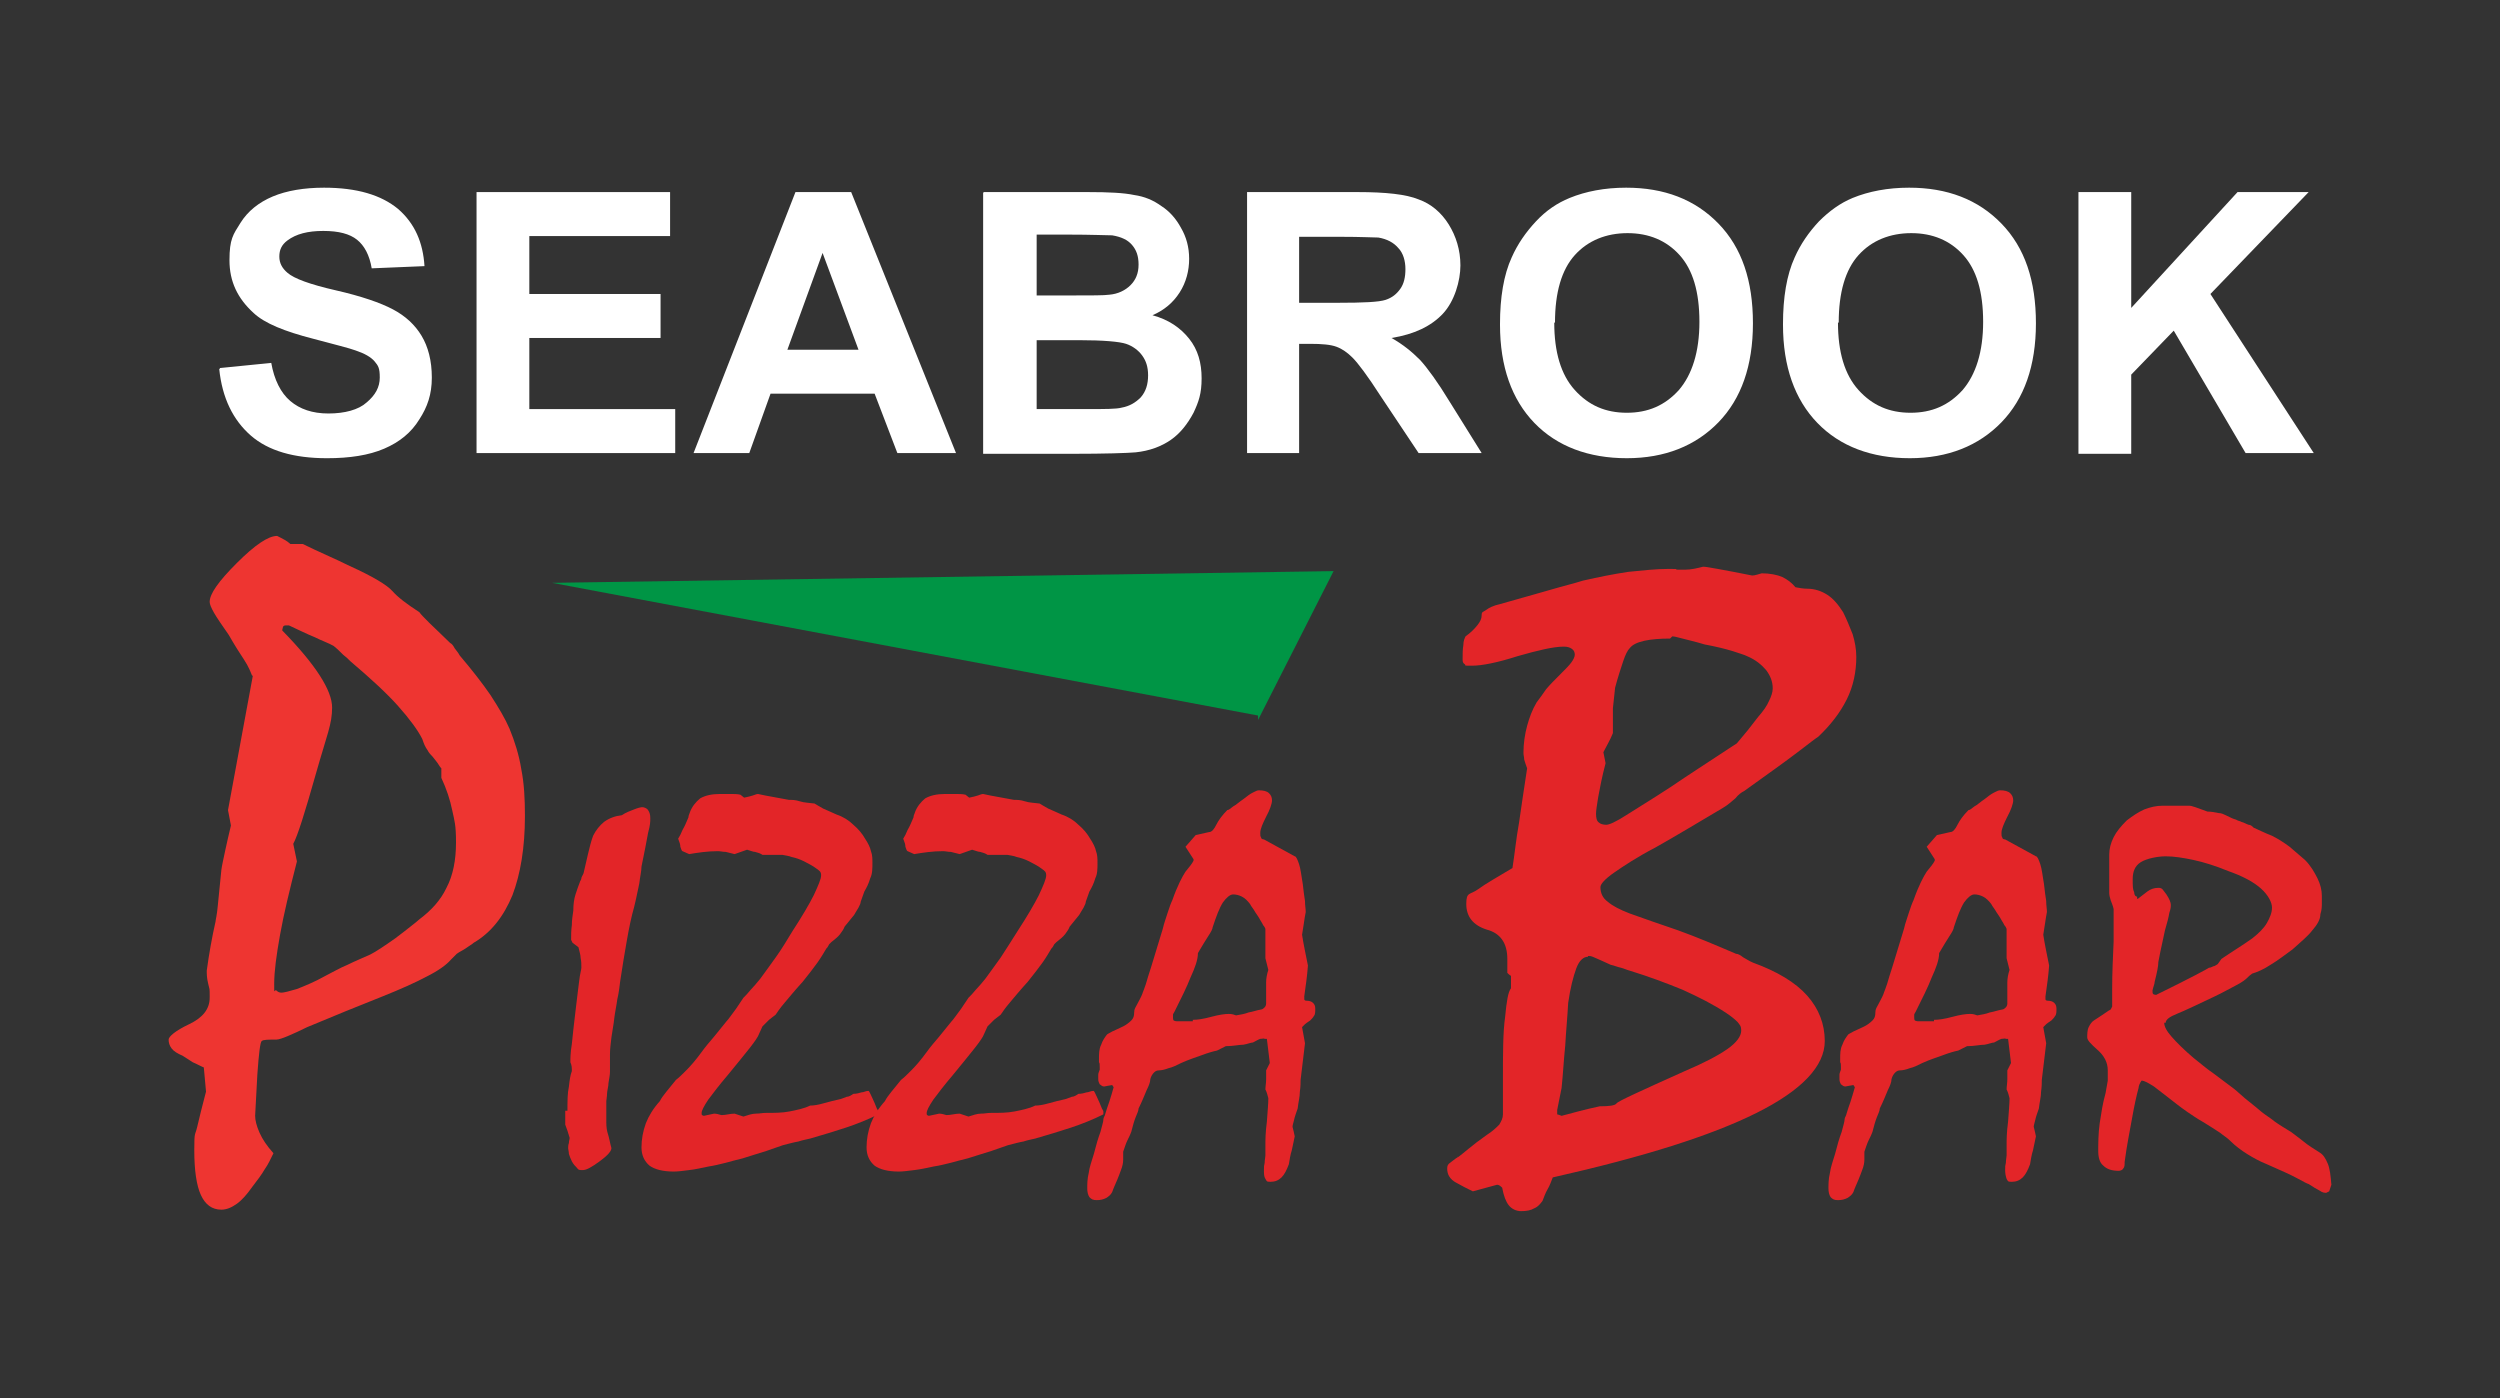 <?xml version="1.0" encoding="UTF-8"?>
<svg id="Layer_1" xmlns="http://www.w3.org/2000/svg" version="1.1" viewBox="0 0 341 190.7">
  <rect x="0" y="0" width="341" height="190.7" fill="#333333" stroke="none"/>
  <!-- Generator: Adobe Illustrator 29.2.1, SVG Export Plug-In . SVG Version: 2.1.0 Build 116)  -->
  <defs>
    <style>
      .st0 {
        fill: #009545;
      }

      .st1 {
        fill: #ee3531;
      }

      .st2 {
        fill: #fff;
      }

      .st3 {
        fill: #e32528;
      }
    </style>
  </defs>
  <g>
    <path class="st1" d="M34.4,92.2c-.2-.5-.5-1.3-1.1-2.2-.6-.9-1.3-2-2.1-3.4-.9-1.3-1.6-2.3-2-3s-.6-1.2-.6-1.5c0-1.1,1.2-2.8,3.7-5.3s4.3-3.7,5.5-3.7c.8.4,1.4.7,1.8,1.1h1.7c1,.5,2.1,1,3.2,1.5,1.1.5,2.2,1,3.2,1.5,3.1,1.4,5.1,2.6,5.8,3.4.8.9,2,1.8,3.7,2.9.2.3.7.8,1.4,1.5s1.7,1.6,2.8,2.7c.2.1.4.3.6.7.2.3.5.6.7,1,1.7,2,3.1,3.8,4.2,5.4,1.1,1.7,2,3.2,2.6,4.6.7,1.7,1.3,3.6,1.6,5.5.4,2,.5,4.1.5,6.4,0,4.3-.6,7.9-1.7,10.8-1.2,2.9-2.9,5.1-5.3,6.5-.2.2-.6.4-1,.7-.4.3-.9.5-1.3.8l-.8.8c-.6.7-1.7,1.5-3.3,2.3-1.5.8-3.5,1.7-6,2.7-3.3,1.3-6.7,2.7-10.3,4.2-1,.5-1.9.9-2.6,1.2-.7.3-1.3.5-1.6.5-1.1,0-1.8,0-2,.2-.2.1-.4,1.7-.6,4.6-.1,1.9-.2,3.8-.3,5.6,0,.6.2,1.4.6,2.3.4.9,1,1.8,1.9,2.8-.4.8-.7,1.5-1.2,2.2-.4.7-1,1.5-1.7,2.4-.7,1-1.4,1.8-2.1,2.3-.7.5-1.4.8-2.1.8-1.3,0-2.2-.7-2.8-2s-.9-3.4-.9-6.1.1-1.9.4-3.2c.3-1.3.7-2.9,1.2-4.8l-.3-3.3c-.5-.2-1-.5-1.5-.7-.5-.3-.9-.6-1.4-.9-.7-.3-1.2-.6-1.5-1s-.4-.8-.4-1.2.9-1.2,2.8-2.1c1.9-.9,2.8-2.1,2.8-3.6s0-1-.2-1.9c-.2-.8-.2-1.4-.2-1.8.3-2.2.7-4.5,1.2-6.7,0-.2.2-.9.3-2.1s.3-2.8.5-5c.1-.7.3-1.5.5-2.5s.5-2.2.8-3.5l-.4-2.1,3.4-18.4h0ZM39.1,85.3c-.2,0-.4,0-.5.2,0,.1-.1.3-.1.5,4.6,4.7,6.8,8.2,6.8,10.5s-.7,3.7-2.2,9-2.5,8.5-3.1,9.6l.5,2.4c-1,3.9-1.8,7.2-2.3,10s-.8,5-.8,6.7,0,.7.3.9c.2.2.4.3.7.3s1.1-.2,2.1-.5c1-.4,2.3-.9,3.9-1.8,1-.5,2-1.1,3-1.5,1-.5,2-.9,3.1-1.4.4-.2.9-.5,1.5-.9s1.2-.8,1.9-1.3c.9-.7,1.6-1.2,2.2-1.7.5-.4.9-.7,1.1-.9,1.6-1.2,2.9-2.6,3.7-4.3.9-1.7,1.3-3.8,1.3-6.2s-.2-2.9-.5-4.3c-.3-1.5-.8-3-1.5-4.5v-1.3c-.2-.2-.3-.4-.5-.7-.2-.3-.4-.5-.7-.9-.2-.2-.5-.5-.7-.9-.3-.4-.5-.9-.7-1.5-.6-1.2-1.7-2.7-3.3-4.5s-3.8-3.8-6.5-6.1c-.3-.3-.6-.6-1-.9-.4-.4-.8-.8-1.3-1.2-.7-.4-1.6-.7-2.6-1.2-1-.4-2.2-1-3.5-1.6h-.3Z"/>
    <path class="st3" d="M77.4,151.5c0-1.3,0-2.4.2-3.3.1-.9.2-1.6.4-2.1,0-.4,0-.8-.2-1.2,0-.5,0-1.3.2-2.5.1-1.2.3-2.7.5-4.5s.4-3.2.5-4.1.3-1.6.3-1.8c0-.4,0-.9-.1-1.3,0-.5-.2-1-.3-1.5l-.8-.6-.2-.4c0-.7,0-1.3.1-2,0-.7.1-1.3.2-2,0-.8.1-1.6.3-2.2s.4-1.2.6-1.7c0-.1.2-.3.2-.5s.2-.4.3-.7c.2-.9.4-1.7.6-2.6.2-.8.4-1.7.7-2.5.4-.8.9-1.4,1.5-1.9.7-.5,1.5-.8,2.4-.9.6-.4,1.2-.6,1.7-.8.5-.2.9-.3,1.1-.3s.6.1.8.4.3.6.3,1.1,0,.9-.3,2c-.2,1.1-.5,2.7-.9,4.6,0,.6-.2,1.4-.3,2.3-.2.9-.4,2-.7,3.2-.4,1.4-.7,2.9-1,4.6s-.6,3.5-.9,5.5c-.1.8-.2,1.7-.4,2.5-.1.8-.3,1.7-.4,2.5-.1,1-.3,1.9-.4,2.7-.1.9-.2,1.6-.2,2.3v2.4c0,.4-.1.9-.2,1.5,0,.5-.2,1.1-.2,1.5s-.1.8-.1,1v2.9c0,.7.1,1.2.2,1.5.2.6.3,1.3.5,2,0,.4-.5,1-1.6,1.8s-1.8,1.2-2.3,1.2-.6,0-.8-.3c-.2-.2-.5-.5-.7-.9s-.3-.7-.4-1c0-.3-.1-.6-.1-.8s0-.4.1-.7c0-.3.1-.5.1-.7-.2-.7-.4-1.3-.6-1.8h0c0,.1,0,0,0-.1v-1.8h.3Z"/>
    <path class="st3" d="M118.5,148.8c.2.3.3.6.5,1s.4.9.6,1.4c.1.2.2.3.2.4v.4c-1.4.7-2.9,1.3-4.4,1.8s-3.2,1-4.9,1.5c-.4.1-1,.2-1.6.4-.6.1-1.3.3-2.1.5-.6.2-1.4.5-2.3.8-.9.3-2,.6-3.2,1-.8.2-1.6.4-2.3.6-.8.2-1.6.4-2.3.5-1,.2-1.8.4-2.7.5-.8.1-1.5.2-2.1.2-1.5,0-2.6-.3-3.3-.8-.7-.6-1.1-1.4-1.1-2.5s.2-2.2.6-3.3c.4-1,1-2,1.9-3,.2-.4.5-.8.9-1.3s.8-1,1.3-1.6c.4-.3.8-.7,1.4-1.3.6-.6,1.3-1.4,2.1-2.5.5-.7,1.1-1.4,1.7-2.1.6-.7,1.1-1.4,1.7-2.1.3-.3.6-.8,1-1.3s.8-1.2,1.3-1.9c.3-.3.6-.6,1-1.1.4-.4.8-.9,1.3-1.5.6-.8,1.3-1.8,2.1-2.9s1.5-2.3,2.3-3.6c1.3-2,2.3-3.7,2.9-4.9.6-1.3,1-2.2,1-2.7s-.2-.6-.6-.9c-.4-.3-.9-.6-1.7-1-.6-.3-1.2-.5-1.7-.6-.5-.2-.9-.2-1.3-.3h-2.7c-.3-.2-.6-.3-1-.4-.3,0-.7-.2-1.1-.3l-1.7.6c-.4-.1-.8-.2-1.2-.3-.4,0-.7-.1-1.1-.1-1.4,0-2.7.2-3.9.4l-.9-.4c-.1,0-.2-.3-.3-.6,0-.3-.1-.6-.3-1.1.2-.3.4-.7.6-1.2.3-.5.5-1,.8-1.7,0-.3.2-.6.2-.7.3-.8.8-1.4,1.4-1.9.7-.4,1.6-.6,2.7-.6h1.5c.4,0,.9,0,1.3.1l.5.4c.5-.1.9-.2,1.2-.3.3-.1.5-.2.7-.2,1.3.3,2.7.5,4.2.8.4,0,.9,0,1.5.2s1.3.2,2,.3c.3.2.7.4,1.2.7.5.2,1.1.5,1.8.8.9.3,1.7.8,2.3,1.4.7.6,1.2,1.2,1.6,1.9.4.6.7,1.2.8,1.7.2.5.2,1.1.2,1.6,0,.8,0,1.5-.3,2.1-.2.7-.5,1.3-.8,1.8l-.5,1.4c0,.2-.1.4-.3.8-.2.3-.4.7-.6,1-.4.5-.9,1.1-1.3,1.6-.1.3-.3.6-.6,1s-.7.7-1.2,1.1c0,0-.2.2-.3.3-.1.2-.2.4-.4.6-.3.5-.7,1.2-1.2,1.9-.5.7-1.2,1.6-2,2.6-1.1,1.2-1.9,2.2-2.5,2.9-.6.7-1,1.3-1.2,1.6-.3.2-.6.5-.9.7-.3.3-.6.6-.9.9l-.5,1.1c-.1.3-.5.9-1.2,1.8s-1.7,2.1-3,3.7c-1.2,1.4-2.1,2.6-2.7,3.4-.6.9-.9,1.5-.9,1.8s0,.3.3.4l1.4-.3c.3,0,.7.1,1,.2.6,0,1.2-.2,1.8-.2l1.2.4c.6-.2,1.2-.4,1.7-.4s.9-.1,1.3-.1c1.2,0,2.3,0,3.3-.2s2-.4,2.8-.8c.5,0,1.1-.1,1.8-.3.7-.2,1.5-.4,2.4-.6.3-.1.5-.2.8-.3.3,0,.6-.2.9-.4.4,0,.8-.1,1.1-.2.3,0,.6-.2.9-.2h.1Z"/>
    <path class="st3" d="M149.2,148.8c.2.3.3.6.5,1s.4.9.6,1.4c.1.2.2.3.2.4v.4c-1.4.7-2.9,1.3-4.4,1.8s-3.2,1-4.9,1.5c-.4.1-1,.2-1.6.4-.6.1-1.3.3-2.1.5-.6.2-1.4.5-2.3.8s-2,.6-3.2,1c-.8.2-1.6.4-2.3.6-.8.2-1.6.4-2.3.5-1,.2-1.8.4-2.7.5-.8.1-1.5.2-2.1.2-1.5,0-2.6-.3-3.3-.8-.7-.6-1.1-1.4-1.1-2.5s.2-2.2.6-3.3c.4-1,1-2,1.9-3,.2-.4.5-.8.9-1.3s.8-1,1.3-1.6c.4-.3.8-.7,1.4-1.3.6-.6,1.3-1.4,2.1-2.5.5-.7,1.1-1.4,1.7-2.1.6-.7,1.1-1.4,1.7-2.1.3-.3.6-.8,1-1.3s.8-1.2,1.3-1.9c.3-.3.6-.6,1-1.1.4-.4.8-.9,1.3-1.5.6-.8,1.3-1.8,2.1-2.9.7-1.1,1.5-2.3,2.3-3.6,1.3-2,2.3-3.7,2.9-4.9.6-1.3,1-2.2,1-2.7s-.2-.6-.6-.9-.9-.6-1.7-1c-.6-.3-1.2-.5-1.7-.6-.5-.2-.9-.2-1.3-.3h-2.7c-.3-.2-.6-.3-1-.4-.3,0-.7-.2-1.1-.3l-1.7.6c-.4-.1-.8-.2-1.2-.3-.4,0-.7-.1-1.1-.1-1.4,0-2.7.2-3.9.4l-.9-.4c-.1,0-.2-.3-.3-.6,0-.3-.1-.6-.3-1.1.2-.3.4-.7.6-1.2.3-.5.5-1,.8-1.7,0-.3.2-.6.2-.7.3-.8.8-1.4,1.4-1.9.7-.4,1.6-.6,2.7-.6h1.5c.4,0,.9,0,1.3.1l.5.4c.5-.1.9-.2,1.2-.3.3-.1.5-.2.7-.2,1.3.3,2.7.5,4.2.8.4,0,.9,0,1.5.2s1.3.2,2,.3c.3.2.7.4,1.2.7.5.2,1.1.5,1.8.8.9.3,1.7.8,2.3,1.4.7.6,1.2,1.2,1.6,1.9.4.6.7,1.2.8,1.7.2.5.2,1.1.2,1.6,0,.8,0,1.5-.3,2.1-.2.7-.5,1.3-.8,1.8l-.5,1.4c0,.2-.1.4-.3.8-.2.3-.4.7-.6,1-.4.5-.9,1.1-1.3,1.6-.1.3-.3.6-.6,1-.3.4-.7.7-1.2,1.1l-.3.3c-.1.2-.2.4-.4.6-.3.5-.7,1.2-1.2,1.9-.5.7-1.2,1.6-2,2.6-1.1,1.2-1.9,2.2-2.5,2.9-.6.7-1,1.3-1.2,1.6-.3.2-.6.5-.9.7l-.9.9-.5,1.1c-.1.3-.5.9-1.2,1.8s-1.7,2.1-3,3.7c-1.2,1.4-2.1,2.6-2.7,3.4-.6.9-.9,1.5-.9,1.8s0,.3.3.4l1.4-.3c.3,0,.7.1,1,.2.6,0,1.2-.2,1.8-.2l1.2.4c.6-.2,1.2-.4,1.7-.4s.9-.1,1.3-.1c1.2,0,2.3,0,3.3-.2s2-.4,2.8-.8c.5,0,1.1-.1,1.8-.3.7-.2,1.5-.4,2.4-.6.3-.1.5-.2.8-.3.3,0,.6-.2.9-.4.4,0,.8-.1,1.1-.2.3,0,.6-.2.9-.2h.1Z"/>
    <path class="st3" d="M150,145.5c0-.3,0-.5-.1-.6v-.4c0-.8,0-1.4.3-2,.2-.6.5-1,.8-1.4,0,0,.3-.2.7-.4.4-.2.9-.4,1.5-.7.4-.2.8-.5,1.1-.8.3-.3.4-.6.4-1.1s.2-.7.4-1.1c.2-.4.5-.9.7-1.4,0-.1.4-.9.8-2.4.5-1.5,1.1-3.6,2-6.5.2-.9.5-1.6.7-2.3.2-.6.4-1.2.6-1.6.7-2,1.4-3.3,1.8-3.9.5-.6.9-1.1,1.1-1.5v-.2l-1.1-1.7,1.4-1.6,1.8-.4c.4,0,.7-.4,1-1s.8-1.3,1.5-2c.2,0,.4-.2.8-.5.4-.2.8-.6,1.4-1,.5-.4.9-.7,1.3-.9.4-.2.6-.3.8-.3.6,0,1.1.1,1.4.4s.4.6.4,1-.3,1.3-.8,2.2c-.5,1-.8,1.7-.8,2.2s0,.4.1.6c0,.2.2.3.4.3l4.2,2.3c.2,0,.4.5.6,1.1s.3,1.5.5,2.7c.1.9.2,1.7.3,2.3,0,.6.1,1.1.1,1.5-.2,1-.3,2-.5,3.1.2,1.3.5,2.7.8,4.2-.1,1.4-.3,2.8-.5,4.2v.4c0,.1.1.2.3.2.4,0,.7.1.9.3s.3.4.3.8,0,.8-.2,1c-.1.2-.3.4-.5.6-.3.2-.6.4-.7.5l-.4.4.4,2.2-.6,5c0,.4,0,.9-.1,1.6,0,.7-.2,1.4-.3,2.3-.2.6-.4,1.1-.5,1.6-.1.4-.2.7-.2.9.1.4.2.8.3,1.3-.1.6-.3,1.3-.4,1.9-.2.6-.3,1.3-.4,1.9-.3.8-.6,1.4-1,1.8s-.9.6-1.5.6-.5-.1-.7-.4-.2-.7-.2-1.2,0-.6.1-1c0-.4.1-.8.1-1v-1.4c0-.7,0-1.7.2-3.2.1-1.4.2-2.5.2-3.2-.1-.4-.2-.8-.4-1.2,0-.4.1-.9.1-1.4v-1.2l.5-1-.4-3.3h-.3c-.1-.1-.3,0-.6,0-.3.1-.6.3-1,.5-.3,0-.7.2-1.3.3-.6,0-1.4.2-2.4.2-.4.2-.8.4-1.2.6-.5.1-1.2.3-2,.6s-1.8.6-2.9,1.1c-.6.3-1.2.6-1.7.7-.5.2-1,.3-1.3.3s-.5.1-.7.3c-.2.2-.4.5-.5.9,0,.4-.2.9-.5,1.5-.3.7-.6,1.5-1.1,2.5,0,.3-.2.7-.4,1.2-.2.5-.4,1.2-.6,2-.1.3-.3.7-.5,1.1s-.4,1-.6,1.6v1.1c0,.4-.1.9-.3,1.4-.1.3-.3.8-.5,1.3s-.5,1.1-.7,1.7c-.2.4-.5.6-.8.8-.4.2-.8.3-1.3.3s-.7-.1-1-.4c-.2-.3-.3-.7-.3-1.2s0-1.3.2-2.1c.1-.8.4-1.6.7-2.6.3-1.2.6-2.2.9-3,.2-.8.4-1.4.4-1.7s.2-.4.3-.9c.1-.4.3-.9.5-1.5s.4-1.3.6-2l-.2-.3-1.1.2c-.3,0-.4-.2-.6-.3-.1-.2-.2-.4-.2-.7v-.6c0-.2.1-.4.2-.7v-.4ZM162.8,139.1c.5,0,1.3-.1,2.4-.4s1.9-.4,2.4-.4.7.1,1,.2c.6-.1,1.2-.2,1.7-.4.6-.1,1.1-.3,1.7-.4.2,0,.4-.2.5-.3.1-.1.2-.3.2-.5v-2.9c0-.5.1-1.1.3-1.7l-.4-1.6v-4s-.1-.3-.3-.5c-.1-.2-.2-.4-.4-.7-.2-.4-.5-.8-.7-1.1-.2-.4-.5-.7-.7-1.1-.3-.4-.7-.8-1.1-1s-.8-.3-1.2-.3-.9.4-1.4,1.1c-.5.8-.9,1.9-1.4,3.4,0,.2-.2.6-.6,1.2s-.8,1.3-1.4,2.3c0,.9-.4,2-1,3.3-.5,1.3-1.3,2.9-2.2,4.7-.1.2-.2.3-.2.4v.4c0,.1,0,.3.1.4,0,0,.2.1.4.1h2.2v-.2Z"/>
    <path class="st3" d="M198.8,157.9c.4-.3.9-.7,1.5-1.2s1.5-1.2,2.5-1.9c.8-.5,1.3-1,1.7-1.4.3-.5.5-.9.5-1.4v-4.6c0-3.7,0-6.6.3-8.7.2-2.1.4-3.4.8-3.9v-1.7c-.1,0-.5-.4-.5-.4v-1.9c0-2.1-.9-3.5-2.8-4-1.9-.6-2.8-1.8-2.8-3.5s.5-1.2,1.6-2,2.7-1.7,4.7-2.9c.3-1.9.5-4,.9-6.2.3-2.2.7-4.7,1.1-7.4-.2-.5-.3-.9-.4-1.2,0-.3-.1-.6-.1-.9,0-1.3.2-2.6.5-3.7s.7-2.2,1.3-3.2c.4-.5.8-1.1,1.3-1.8.5-.6,1.2-1.3,2-2.1.6-.6,1.1-1.1,1.4-1.5s.5-.8.5-1.1-.1-.6-.4-.8c-.3-.2-.6-.3-1.1-.3-1.4,0-3.5.5-6.3,1.3-2.8.9-4.9,1.3-6.2,1.3s-.8,0-1-.2c-.2-.1-.3-.3-.3-.6,0-.8,0-1.4.1-2,0-.6.2-1,.3-1.2.7-.5,1.2-1,1.6-1.5s.6-.9.6-1.4.2-.4.6-.7c.4-.3,1-.6,1.9-.8,3.6-1,6.3-1.8,8.1-2.3,1.9-.5,2.9-.8,3.2-.9,2.2-.5,4.2-.9,6.2-1.2,2-.2,3.8-.4,5.5-.4s.6,0,1.2.1h1.1c.8,0,1.6-.2,2.4-.4.3,0,.9.1,2,.3,1.1.2,2.7.5,4.7.9.4,0,.9-.2,1.3-.3,1.1,0,2.1.2,2.8.5.8.4,1.3.8,1.8,1.4.5.1,1.1.2,1.6.2,1,0,1.9.3,2.7.8.8.5,1.5,1.3,2.2,2.4.5,1,.9,2,1.3,3,.3,1,.5,2,.5,3.1,0,2-.4,4-1.3,5.8s-2.2,3.5-3.9,5.1c-.2.1-1.1.8-2.8,2.1-1.7,1.3-4.1,3-7.3,5.3-.4.2-.8.5-1.2,1-.5.4-1,.9-1.7,1.3-3.2,1.9-6.2,3.7-9.2,5.4-2.5,1.3-4.3,2.5-5.6,3.4-1.3.9-1.9,1.6-1.9,2,0,.8.3,1.5,1,2,.7.6,1.7,1.1,3,1.6,2,.7,4.2,1.5,6.6,2.3,2.5.9,5.1,2,7.9,3.2.3,0,.6.2,1,.5.4.2.8.5,1.3.7,3.3,1.2,5.8,2.7,7.4,4.5s2.4,3.9,2.4,6.2c0,3.4-3.1,6.7-9.3,9.8-6.2,3.1-15.4,6-27.8,8.8-.2.5-.4,1.1-.7,1.6-.3.5-.5,1.1-.7,1.6-.3.4-.6.8-1.1,1-.5.3-1.1.4-1.8.4s-1.3-.3-1.7-.8c-.4-.5-.7-1.3-.9-2.4-.3-.3-.5-.4-.7-.4h0l-3.3.9c-.4-.2-.8-.4-1.2-.6-.4-.2-.7-.4-1.1-.6s-.7-.5-.9-.8c-.2-.3-.3-.7-.3-1.1s.1-.6.4-.8c.3-.2.6-.5,1.1-.8h-.1ZM216.6,130.5c-.6,0-1.2.5-1.6,1.6s-.8,2.6-1.1,4.7c-.1,1.9-.3,3.9-.4,5.8-.2,1.9-.3,3.9-.5,5.8-.2,1-.4,2-.6,3v.6c.1,0,.6.2.6.2,1.5-.4,3.3-.9,5.2-1.3,1.3,0,2.1-.1,2.3-.4.2-.3,3.3-1.7,9.3-4.4,2.6-1.1,4.5-2.1,5.8-3s1.9-1.8,1.9-2.5-.2-.8-.5-1.2c-.4-.4-.9-.8-1.5-1.2-1.8-1.2-3.8-2.2-6-3.2-2.2-.9-4.6-1.8-7.2-2.6-.4-.1-.8-.3-1.2-.4-.5-.1-.9-.3-1.4-.4-.9-.4-1.5-.7-2-.9-.4-.2-.7-.3-.9-.3h-.2ZM227.8,87.1c-1.4,0-2.6.1-3.5.3-.9.2-1.6.5-2,1-.3.3-.6.9-.9,1.8s-.7,2.1-1.1,3.6c-.1.9-.2,1.8-.3,2.8v3.4c-.4,1-.9,1.8-1.3,2.6l.3,1.5c-.5,1.9-.8,3.5-1,4.6-.2,1.2-.3,1.9-.3,2.3,0,.6.1,1,.4,1.2.2.2.6.3,1,.3s1.3-.4,2.7-1.3c1.4-.9,3.4-2.1,6-3.8,2.8-1.9,5-3.3,6.5-4.3s2.3-1.5,2.6-1.7c.5-.6,1-1.2,1.5-1.8.5-.6.9-1.2,1.4-1.8.7-.8,1.2-1.5,1.5-2.2.3-.6.5-1.2.5-1.7,0-.9-.3-1.7-.9-2.5-.6-.7-1.4-1.4-2.6-1.9-.4-.2-1.1-.4-2-.7-1-.3-2.2-.6-3.8-.9-1.3-.4-2.3-.6-3-.8-.7-.2-1.2-.3-1.4-.3l-.3.3Z"/>
    <path class="st3" d="M251.1,145.5c0-.3,0-.5-.1-.6v-.4c0-.8,0-1.4.3-2,.2-.6.5-1,.8-1.4,0,0,.3-.2.7-.4.4-.2.9-.4,1.5-.7.4-.2.8-.5,1.1-.8.3-.3.4-.6.4-1.1s.2-.7.4-1.1c.2-.4.5-.9.7-1.4,0-.1.4-.9.8-2.4.5-1.5,1.1-3.6,2-6.5.2-.9.5-1.6.7-2.3.2-.6.4-1.2.6-1.6.7-2,1.4-3.3,1.8-3.9.5-.6.9-1.1,1.1-1.5v-.2l-1.1-1.7,1.4-1.6,1.8-.4c.4,0,.7-.4,1-1s.8-1.3,1.5-2c.2,0,.4-.2.8-.5.4-.2.8-.6,1.4-1,.5-.4.9-.7,1.3-.9.4-.2.6-.3.8-.3.6,0,1.1.1,1.4.4s.4.6.4,1-.3,1.3-.8,2.2c-.5,1-.8,1.7-.8,2.2s0,.4.1.6c0,.2.2.3.4.3l4.2,2.3c.2,0,.4.5.6,1.1s.3,1.5.5,2.7c.1.9.2,1.7.3,2.3,0,.6.1,1.1.1,1.5-.2,1-.3,2-.5,3.1.2,1.3.5,2.7.8,4.2-.1,1.4-.3,2.8-.5,4.2v.4c0,.1.1.2.3.2.4,0,.7.1.9.3s.3.4.3.8,0,.8-.2,1c-.1.2-.3.4-.5.6-.3.2-.6.4-.7.5l-.4.4.4,2.2-.6,5c0,.4,0,.9-.1,1.6,0,.7-.2,1.4-.3,2.3-.2.6-.4,1.1-.5,1.6-.1.4-.2.7-.2.9.1.4.2.8.3,1.3-.1.6-.3,1.3-.4,1.9-.2.6-.3,1.3-.4,1.9-.3.8-.6,1.4-1,1.8s-.9.6-1.5.6-.5-.1-.7-.4c-.1-.3-.2-.7-.2-1.2s0-.6.1-1c0-.4.1-.8.1-1v-1.4c0-.7,0-1.7.2-3.2.1-1.4.2-2.5.2-3.2-.1-.4-.2-.8-.4-1.2,0-.4.1-.9.1-1.4v-1.2l.5-1-.4-3.3h-.3c-.1-.1-.3,0-.6,0-.3.1-.6.3-1,.5-.3,0-.7.2-1.3.3-.6,0-1.4.2-2.4.2-.4.2-.8.4-1.2.6-.5.1-1.2.3-2,.6-.8.3-1.8.6-2.9,1.1-.6.3-1.2.6-1.7.7-.5.2-1,.3-1.3.3s-.5.1-.7.3c-.2.2-.4.5-.5.9,0,.4-.2.9-.5,1.5-.3.7-.6,1.5-1.1,2.5,0,.3-.2.7-.4,1.2-.2.5-.4,1.2-.6,2-.1.3-.3.7-.5,1.1s-.4,1-.6,1.6v1.1c0,.4-.1.9-.3,1.4-.1.3-.3.8-.5,1.3s-.5,1.1-.7,1.7c-.2.4-.5.6-.8.8-.4.2-.8.3-1.3.3s-.7-.1-1-.4c-.2-.3-.3-.7-.3-1.2s0-1.3.2-2.1c.1-.8.4-1.6.7-2.6.3-1.2.6-2.2.9-3,.2-.8.4-1.4.4-1.7s.2-.4.3-.9c.1-.4.3-.9.5-1.5s.4-1.3.6-2l-.2-.3-1.1.2c-.3,0-.4-.2-.6-.3-.1-.2-.2-.4-.2-.7v-.6c0-.2.1-.4.2-.7v-.4ZM263.9,139.1c.5,0,1.3-.1,2.4-.4s1.9-.4,2.4-.4.7.1,1,.2c.6-.1,1.2-.2,1.7-.4.6-.1,1.1-.3,1.7-.4.2,0,.4-.2.5-.3.1-.1.2-.3.2-.5v-2.9c0-.5.1-1.1.3-1.7l-.4-1.6v-4s-.1-.3-.3-.5c-.1-.2-.2-.4-.4-.7-.2-.4-.5-.8-.7-1.1-.2-.4-.5-.7-.7-1.1-.3-.4-.7-.8-1.1-1s-.8-.3-1.2-.3-.9.4-1.4,1.1c-.5.8-.9,1.9-1.4,3.4,0,.2-.2.6-.6,1.2s-.8,1.3-1.4,2.3c0,.9-.4,2-1,3.3-.5,1.3-1.3,2.9-2.2,4.7-.1.2-.2.3-.2.4v.4c0,.1,0,.3.1.4,0,0,.2.1.4.1h2.2v-.2Z"/>
    <path class="st3" d="M295.2,139.5c0,.5.3,1.1,1,1.9s1.7,1.8,3,2.9c.9.7,1.8,1.5,2.7,2.1.9.7,1.9,1.4,2.8,2.1.4.3.9.8,1.5,1.3s1.4,1.1,2.2,1.8c.6.5,1.3.9,1.9,1.4.7.5,1.4.9,2.2,1.4.5.4,1.1.8,1.7,1.3s1.4,1,2.2,1.5c.5.3.8.8,1.1,1.5.3.7.4,1.7.5,2.9l-.3.9-.4.2c-.2,0-.5,0-.9-.3-.4-.2-.9-.5-1.5-.9-.1,0-.7-.3-1.6-.8s-2.3-1.1-4.1-1.9c-1-.4-1.9-.9-2.7-1.4-.8-.5-1.6-1.1-2.2-1.7s-.9-.7-1.5-1.2c-.6-.4-1.4-.9-2.2-1.4-.9-.5-1.6-1-2.2-1.4s-1.1-.8-1.5-1.1c-1.3-1-2.3-1.8-3.1-2.4-.8-.5-1.3-.8-1.7-.8-.2.3-.4.7-.4,1-.3,1.1-.6,2.5-.9,4.2s-.7,3.6-1,5.9c0,.4,0,.7-.2.9-.1.2-.4.3-.6.3-.9,0-1.6-.2-2.1-.7-.5-.4-.7-1.1-.7-2s0-2.4.2-3.8c.2-1.3.4-2.7.8-4.1.1-.6.2-1.2.3-1.7v-1.4c0-1.1-.5-2-1.4-2.8s-1.4-1.3-1.4-1.7,0-1,.2-1.4.4-.7.7-.9c.8-.5,1.5-1,2.1-1.4.2,0,.3-.3.4-.5v-2.4c0-2.1.1-4.3.2-6.5v-4.4c-.1-.5-.3-.9-.4-1.2-.1-.3-.2-.7-.2-1v-5.2c0-.8.2-1.6.6-2.4s1-1.5,1.8-2.3c.8-.6,1.5-1.1,2.4-1.5.8-.3,1.6-.5,2.5-.5h3.6c.4,0,1.1.3,2.5.8.5,0,1,.1,1.5.2.4,0,.8.2,1,.3.6.3,1,.5,1.4.6.3.2.6.2.7.3.4.1.7.3,1,.4.3,0,.5.2.7.4.3.1.6.3,1.1.5.4.2.9.4,1.4.6.8.4,1.6.9,2.4,1.5.7.6,1.4,1.2,2.1,1.8.8.8,1.3,1.7,1.7,2.5.4.8.6,1.6.6,2.4v1c0,.4,0,.9-.2,1.5,0,.7-.4,1.4-1.1,2.2-.6.8-1.6,1.6-2.7,2.6-1.1.8-2,1.5-3,2.1-.9.6-1.8,1-2.5,1.2-.3.2-.5.4-.7.6s-.7.6-1.5,1-1.8,1-3.1,1.6c-2.3,1.1-4,1.9-5,2.3s-1.5.8-1.5,1.2h-.2ZM291.6,122.6c.4-.3.9-.7,1.3-1s.9-.5,1.5-.5.6.3,1.1.9c.4.6.6,1.1.6,1.4s0,.5-.2,1.1c-.1.6-.3,1.4-.6,2.4-.5,2.3-.8,3.7-.9,4.3,0,.6-.2,1.5-.5,2.7,0,.3-.2.7-.3,1.2,0,.2,0,.4.1.5,0,0,.2.1.4.1,4.7-2.3,7.1-3.6,7.2-3.7.2,0,.4-.1.6-.2.2,0,.4-.2.6-.3l.5-.7c1.3-.9,2.8-1.8,4.2-2.8.9-.7,1.6-1.4,2-2.1s.7-1.4.7-2.1-.5-1.7-1.5-2.6-2.5-1.7-4.5-2.4c-1.7-.7-3.3-1.2-4.7-1.5-1.4-.3-2.7-.5-3.8-.5s-2.6.3-3.4.8-1.1,1.3-1.1,2.3,0,1.4.2,1.8c0,.4.2.6.4.6h0v.3Z"/>
  </g>
  <g>
    <path class="st2" d="M30,50.2l7-.7c.4,2.3,1.3,4.1,2.6,5.2s3,1.7,5.2,1.7,4.1-.5,5.2-1.5c1.2-1,1.8-2.1,1.8-3.4s-.2-1.6-.7-2.2-1.4-1.1-2.6-1.5c-.8-.3-2.8-.8-5.8-1.6-3.9-1-6.6-2.1-8.1-3.5-2.2-2-3.3-4.3-3.3-7.2s.5-3.5,1.5-5.1,2.5-2.8,4.4-3.6c1.9-.8,4.3-1.2,7-1.2,4.5,0,7.8,1,10.1,2.9,2.3,2,3.4,4.6,3.6,7.8l-7.2.3c-.3-1.8-1-3.1-2-3.9s-2.5-1.2-4.6-1.2-3.7.4-4.9,1.3c-.8.6-1.1,1.3-1.1,2.2s.4,1.6,1.1,2.2c.9.8,3.1,1.6,6.6,2.4s6.1,1.7,7.8,2.6,3,2.1,3.9,3.6,1.4,3.4,1.4,5.7-.6,4-1.7,5.7c-1.1,1.8-2.7,3.1-4.8,4s-4.7,1.3-7.8,1.3c-4.5,0-8-1-10.4-3.1s-3.9-5.1-4.3-9.1h.1Z"/>
    <path class="st2" d="M65,61.8V26.2h26.4v6h-19.2v7.9h17.9v6h-17.9v9.7h19.9v6h-27.1,0Z"/>
    <path class="st2" d="M130.2,61.8h-7.8l-3.1-8.1h-14.2l-2.9,8.1h-7.6l13.9-35.6h7.6l14.3,35.6h-.2ZM117.1,47.7l-4.9-13.2-4.8,13.2h9.7Z"/>
    <path class="st2" d="M134.2,26.2h14.2c2.8,0,4.9.1,6.3.4,1.4.2,2.6.7,3.7,1.5,1.1.7,2,1.7,2.7,3,.7,1.2,1.1,2.6,1.1,4.2s-.4,3.2-1.3,4.6-2.1,2.4-3.7,3.1c2.2.6,3.8,1.7,5,3.2s1.7,3.3,1.7,5.4-.4,3.2-1.1,4.7c-.8,1.5-1.8,2.8-3.1,3.7-1.3.9-2.9,1.5-4.8,1.7-1.2.1-4.1.2-8.7.2h-12.1V26.3h0ZM141.4,32.1v8.2h4.7c2.8,0,4.5,0,5.2-.1,1.2-.1,2.2-.6,2.9-1.3s1.1-1.6,1.1-2.8-.3-2-.9-2.7-1.5-1.1-2.7-1.3c-.7,0-2.8-.1-6.1-.1h-4.2ZM141.4,46.3v9.5h6.7c2.6,0,4.2,0,4.9-.2,1.1-.2,1.9-.7,2.6-1.4.7-.8,1-1.8,1-3s-.3-2-.8-2.7-1.3-1.3-2.2-1.6-3.1-.5-6.4-.5h-5.8Z"/>
    <path class="st2" d="M170.1,61.8V26.2h15.1c3.8,0,6.6.3,8.3,1,1.7.6,3.1,1.8,4.1,3.4s1.6,3.5,1.6,5.6-.8,4.9-2.4,6.6-3.9,2.8-7,3.3c1.6.9,2.8,1.9,3.9,3,1,1.1,2.4,3,4.1,5.8l4.3,6.9h-8.6l-5.2-7.8c-1.8-2.8-3.1-4.5-3.8-5.2-.7-.7-1.4-1.2-2.2-1.5-.8-.3-2-.4-3.6-.4h-1.5v14.9h-7.2.1ZM177.2,41.3h5.3c3.5,0,5.6-.1,6.5-.4s1.5-.8,2-1.5.7-1.6.7-2.7-.3-2.2-1-2.9c-.6-.7-1.5-1.2-2.7-1.4-.6,0-2.3-.1-5.2-.1h-5.6v9h0Z"/>
    <path class="st2" d="M204.6,44.2c0-3.6.5-6.7,1.6-9.1.8-1.8,1.9-3.4,3.3-4.9s2.9-2.5,4.6-3.2c2.2-.9,4.8-1.4,7.7-1.4,5.2,0,9.4,1.6,12.6,4.9s4.7,7.8,4.7,13.6-1.6,10.3-4.7,13.5-7.3,4.9-12.5,4.9-9.5-1.6-12.6-4.8c-3.1-3.2-4.7-7.7-4.7-13.4h0ZM212,44c0,4,.9,7.1,2.8,9.2s4.2,3.1,7.1,3.1,5.2-1,7.1-3.1c1.8-2.1,2.8-5.2,2.8-9.3s-.9-7.1-2.7-9.1c-1.8-2-4.2-3-7.1-3s-5.4,1-7.2,3c-1.8,2-2.7,5.1-2.7,9.2h0Z"/>
    <path class="st2" d="M243.2,44.2c0-3.6.5-6.7,1.6-9.1.8-1.8,1.9-3.4,3.3-4.9,1.4-1.4,2.9-2.5,4.6-3.2,2.2-.9,4.8-1.4,7.7-1.4,5.2,0,9.4,1.6,12.6,4.9s4.7,7.8,4.7,13.6-1.6,10.3-4.7,13.5-7.3,4.9-12.5,4.9-9.5-1.6-12.6-4.8c-3.1-3.2-4.7-7.7-4.7-13.4h0ZM250.7,44c0,4,.9,7.1,2.8,9.2s4.2,3.1,7.1,3.1,5.2-1,7.1-3.1c1.8-2.1,2.8-5.2,2.8-9.3s-.9-7.1-2.7-9.1c-1.8-2-4.2-3-7.1-3s-5.4,1-7.2,3c-1.8,2-2.7,5.1-2.7,9.2h0Z"/>
    <path class="st2" d="M283.5,61.8V26.2h7.2v15.8l14.5-15.8h9.7l-13.4,13.9,14.1,21.7h-9.3l-9.8-16.7-5.8,6v10.8h-7.2Z"/>
  </g>
  <polygon class="st0" points="75.3 79.5 171.6 97.6 171.6 98.2 181.9 77.9 75.3 79.5"/>
</svg>